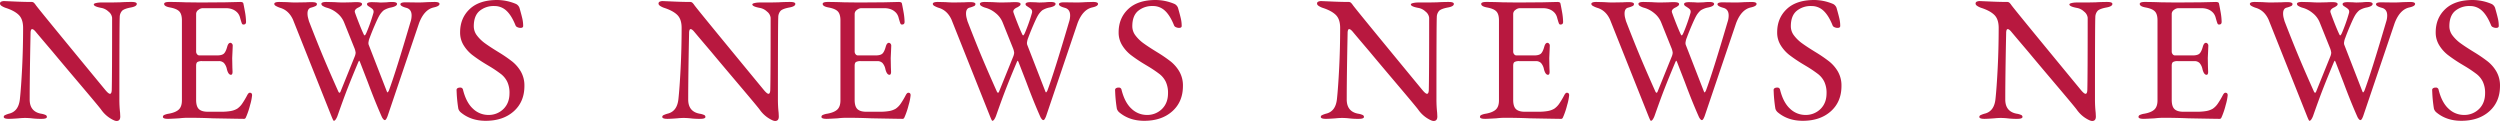 <svg xmlns="http://www.w3.org/2000/svg" width="1815.417" height="87.85" viewBox="0 0 1815.417 87.85"><path d="M86.172,2.193q-1.548,0-4.966-2.193a22.834,22.834,0,0,1-6.127-5.934q-1.032-1.548-15.029-18.06T39.732-48.117Q29.412-60.243,27.606-62.436,25.929-64.5,24.9-64.5q-.645,0-.9.839a6.346,6.346,0,0,0-.258,1.87q-.645,31.863-.645,48.375,0,8.772,8.256,10.32a12.548,12.548,0,0,1,3.225.9A1.573,1.573,0,0,1,35.6-.774Q35.6.645,31.863.645A52.922,52.922,0,0,1,24.51.258Q21.93,0,19.737,0,17.8,0,15.222.258,10.191.645,8,.645,4.257.645,4.257-.774a1.5,1.5,0,0,1,.968-1.29A17.867,17.867,0,0,1,8.514-3.225Q15.093-5.031,16-13.8q.9-8.385,1.613-22.64t.71-28.961q0-6.321-3.161-9.417t-9.61-5.16a13.689,13.689,0,0,1-2.58-1.225q-1.419-.838-1.419-1.87a1.414,1.414,0,0,1,.968-1.419,5.337,5.337,0,0,1,2-.387l9.03.387q6.192.258,10.836.258a2.568,2.568,0,0,1,1.613.451,8.513,8.513,0,0,1,1.483,1.742q1.548,2.193,21.8,26.832t28.9,35.088q2.193,2.58,3.225,2.58,1.161,0,1.29-2.709.258-9.8.258-52.5A6.644,6.644,0,0,0,80.3-77.271a10.107,10.107,0,0,0-4.838-2.58q-5.8-1.032-5.8-2.58,0-.645,1.677-1.032a16.042,16.042,0,0,1,3.612-.387H82.3l6.45-.129q4.128-.258,8.385-.258,3.741,0,3.741,1.419,0,1.806-4.257,2.58-4.773.9-6.321,2.322a6.825,6.825,0,0,0-1.806,4.644q-.258,4.644-.258,59.727a88.861,88.861,0,0,0,.516,9.8l.129,2.709Q88.881,2.193,86.172,2.193ZM123.582.645q-3.741,0-3.741-1.419a1.573,1.573,0,0,1,1.032-1.419,12.547,12.547,0,0,1,3.225-.9q5.031-.9,7.289-3.032t2.257-6.643v-58.05q0-4.515-1.87-6.514T125-80.238q-4.257-.774-4.257-2.58,0-1.419,3.741-1.419,4.9,0,11.868.258l10.965.129,17.673-.129,10.965-.258q2.193,0,2.322,1.161.258,1.032,1.1,5.676a44.6,44.6,0,0,1,.839,7.611q0,1.935-1.806,1.935a1.259,1.259,0,0,1-.9-.258,2.8,2.8,0,0,1-.516-1.032q-.258-.645-1.032-3.354a8.847,8.847,0,0,0-1.806-3.741q-3.1-3.483-8.643-3.483h-16.9a5.272,5.272,0,0,0-2.967,1.225,3.545,3.545,0,0,0-1.677,2.9v27.348a3,3,0,0,0,.709,2,2.08,2.08,0,0,0,1.613.839h12.771q3.612,0,5.031-1.29t2.451-5.031q.774-2.838,2.322-2.838a1.628,1.628,0,0,1,1.1.581,2.009,2.009,0,0,1,.58,1.483l-.129,3.354-.258,5.676.129,6.837.129,3.1q0,2.193-1.161,2.193-1.935,0-2.967-4.128a9.538,9.538,0,0,0-2.129-4.451,5.145,5.145,0,0,0-3.805-1.354h-12a6.534,6.534,0,0,0-3.419.645q-.968.645-.967,2.709v24.768q0,4.773,2,6.708t6.514,1.935h9.546a39.533,39.533,0,0,0,7.031-.516,14.117,14.117,0,0,0,4.708-1.677,13.883,13.883,0,0,0,3.548-3.547,59.273,59.273,0,0,0,3.805-6.385q.9-1.677,1.806-1.677,1.677,0,1.677,1.806a36.015,36.015,0,0,1-1.419,7.031,55.4,55.4,0,0,1-2.58,7.933q-.129.258-.387.9a2.872,2.872,0,0,1-.58.967,1.134,1.134,0,0,1-.839.322q-2.58,0-22.7-.387-8.9-.387-17.673-.387a54.232,54.232,0,0,0-6.708.387Q125.13.645,123.582.645ZM243.939,2.064q-.387,0-1.806-3.612L214.269-71.466q-3.1-6.708-9.288-8.514a17.361,17.361,0,0,1-3.225-1.419q-1.032-.645-1.032-1.419,0-1.419,3.741-1.419l5.418.129q3.87.258,6.063.258l7.74-.129q1.677-.129,4.257-.129,3.741,0,3.741,1.419a1.572,1.572,0,0,1-.967,1.419,17.867,17.867,0,0,1-3.289,1.161q-2.58.645-2.58,4.257A12.853,12.853,0,0,0,225.3-72.5q.452,1.677.581,2.193,5.8,14.964,10.191,25.478t10.965,25.219q.516,1.29,1.032,1.29t.9-1.161l10.062-24.9a8.818,8.818,0,0,0,.774-2.967,12.981,12.981,0,0,0-1.032-3.741L251.421-69.4a16.485,16.485,0,0,0-5.031-6.708,19.781,19.781,0,0,0-7.224-3.87,11.816,11.816,0,0,1-3.225-1.354,1.922,1.922,0,0,1-1.032-1.483q0-1.419,3.741-1.419l5.547.129q4.128.258,6.579.258l5.934-.129q1.548-.129,4-.129,3.741,0,3.741,1.419a1.528,1.528,0,0,1-.581,1.161,10.051,10.051,0,0,1-1.742,1.161q-2.967,1.29-2.967,3.1a4.222,4.222,0,0,0,.258,1.032q.9,2.58,2.645,7.031t3.16,7.546q.129.258.452.967t.71.709q.387,0,1.161-1.677a119.9,119.9,0,0,0,5.16-14.577,2.859,2.859,0,0,0,.129-.9,2.529,2.529,0,0,0-.71-1.871,10.469,10.469,0,0,0-2-1.483,5.484,5.484,0,0,0-.774-.516,3.8,3.8,0,0,1-.967-.774,1.368,1.368,0,0,1-.322-.9q0-1.419,3.741-1.419l4.128.129a17.794,17.794,0,0,0,2.58.129l3.741-.129a36.172,36.172,0,0,1,3.87-.258q3.741,0,3.741,1.419,0,1.677-4.257,2.58a15.378,15.378,0,0,0-5.418,2.064,14.866,14.866,0,0,0-3.354,4.128q-1.032,1.806-3.16,6.708T270-58.179a11.21,11.21,0,0,0-.774,2.709,4.533,4.533,0,0,0,0,2.193L282.51-19.092q.258.516.387.516.387,0,1.032-1.29,4.9-13.029,15.738-49.923a14.609,14.609,0,0,0,.774-4.644q0-4.515-3.87-5.547-4.257-1.161-4.257-2.58t3.741-1.419l9.288.129q2.451,0,6.579-.258l5.031-.129q3.741,0,3.741,1.419,0,1.677-4.257,2.58Q309.6-78.69,305.859-68.886L283.026-1.419a12.821,12.821,0,0,1-.839,1.871q-.58,1.1-1.225,1.1-.516,0-1.161-.774A6.783,6.783,0,0,1,278.769-.9Q274-11.61,268.707-25.8l-5.8-14.964q-.387-.774-.516-.774-.258,0-.9,1.548Q257.1-29.541,254.066-21.8T246.777-1.935a12.68,12.68,0,0,1-1.29,2.773Q244.713,2.064,243.939,2.064Zm110.3,0q-10.836,0-18.189-6.192a5.684,5.684,0,0,1-1.677-2.58,101.772,101.772,0,0,1-1.161-10.707l-.129-2.838a1.5,1.5,0,0,1,.71-1.354,3.442,3.442,0,0,1,1.87-.451,1.885,1.885,0,0,1,2.064,1.419q2.322,9.417,7.289,13.932a16.021,16.021,0,0,0,11.03,4.515,15.155,15.155,0,0,0,11.094-4.322q4.386-4.322,4.386-11.416a18.875,18.875,0,0,0-1.612-8.321,15.989,15.989,0,0,0-4.451-5.547,90.472,90.472,0,0,0-8.514-5.741l-2.58-1.548a107.266,107.266,0,0,1-9.933-6.708,26.871,26.871,0,0,1-6.192-6.966,17.4,17.4,0,0,1-2.58-9.417q0-10.32,6.966-16.9t19.995-6.579a35.784,35.784,0,0,1,13.545,2.838,4.639,4.639,0,0,1,1.677,1.29,4.721,4.721,0,0,1,1.032,1.935q1.29,4.515,1.935,7.288a24.143,24.143,0,0,1,.645,5.483q0,1.419-1.935,1.419a5.246,5.246,0,0,1-2.258-.516,2.354,2.354,0,0,1-1.354-1.29q-2.838-7.095-6.514-10.578a12.553,12.553,0,0,0-8.966-3.483,15.905,15.905,0,0,0-10.642,3.547q-4.193,3.548-4.193,11.159a10.953,10.953,0,0,0,2.322,6.708,27.384,27.384,0,0,0,5.87,5.676q3.547,2.58,9.868,6.45a103.988,103.988,0,0,1,9.8,6.708,26.258,26.258,0,0,1,6.321,7.353,20.247,20.247,0,0,1,2.58,10.449q0,11.481-7.74,18.383T354.234,2.064Zm210.141.129q-1.548,0-4.966-2.193a22.834,22.834,0,0,1-6.128-5.934q-1.032-1.548-15.029-18.06T517.935-48.117q-10.32-12.126-12.126-14.319Q504.132-64.5,503.1-64.5q-.645,0-.9.839a6.346,6.346,0,0,0-.258,1.87q-.645,31.863-.645,48.375,0,8.772,8.256,10.32a12.548,12.548,0,0,1,3.225.9,1.573,1.573,0,0,1,1.032,1.419q0,1.419-3.741,1.419a52.922,52.922,0,0,1-7.353-.387Q500.133,0,497.94,0,496,0,493.425.258q-5.031.387-7.224.387-3.741,0-3.741-1.419a1.5,1.5,0,0,1,.967-1.29,17.867,17.867,0,0,1,3.29-1.161Q493.3-5.031,494.2-13.8q.9-8.385,1.612-22.64t.71-28.961q0-6.321-3.16-9.417t-9.611-5.16a13.688,13.688,0,0,1-2.58-1.225q-1.419-.838-1.419-1.87a1.414,1.414,0,0,1,.967-1.419,5.337,5.337,0,0,1,2-.387l9.03.387q6.192.258,10.836.258a2.568,2.568,0,0,1,1.612.451,8.513,8.513,0,0,1,1.483,1.742q1.548,2.193,21.8,26.832t28.9,35.088q2.193,2.58,3.225,2.58,1.161,0,1.29-2.709.258-9.8.258-52.5a6.644,6.644,0,0,0-2.645-4.515,10.107,10.107,0,0,0-4.838-2.58q-5.8-1.032-5.8-2.58,0-.645,1.677-1.032a16.042,16.042,0,0,1,3.612-.387h7.353l6.45-.129q4.128-.258,8.385-.258,3.741,0,3.741,1.419,0,1.806-4.257,2.58-4.773.9-6.321,2.322a6.825,6.825,0,0,0-1.806,4.644q-.258,4.644-.258,59.727a88.863,88.863,0,0,0,.516,9.8l.129,2.709Q567.084,2.193,564.375,2.193ZM601.785.645q-3.741,0-3.741-1.419a1.573,1.573,0,0,1,1.032-1.419,12.547,12.547,0,0,1,3.225-.9q5.031-.9,7.288-3.032t2.258-6.643v-58.05q0-4.515-1.87-6.514t-6.773-2.9q-4.257-.774-4.257-2.58,0-1.419,3.741-1.419,4.9,0,11.868.258l10.965.129,17.673-.129,10.965-.258q2.193,0,2.322,1.161.258,1.032,1.1,5.676a44.6,44.6,0,0,1,.839,7.611q0,1.935-1.806,1.935a1.259,1.259,0,0,1-.9-.258,2.8,2.8,0,0,1-.516-1.032q-.258-.645-1.032-3.354a8.848,8.848,0,0,0-1.806-3.741q-3.1-3.483-8.643-3.483h-16.9a5.272,5.272,0,0,0-2.967,1.225,3.545,3.545,0,0,0-1.677,2.9v27.348a3,3,0,0,0,.709,2,2.08,2.08,0,0,0,1.613.839H637.26q3.612,0,5.031-1.29t2.451-5.031q.774-2.838,2.322-2.838a1.628,1.628,0,0,1,1.1.581,2.009,2.009,0,0,1,.58,1.483l-.129,3.354-.258,5.676.129,6.837.129,3.1q0,2.193-1.161,2.193-1.935,0-2.967-4.128a9.538,9.538,0,0,0-2.129-4.451,5.145,5.145,0,0,0-3.805-1.354h-12a6.533,6.533,0,0,0-3.418.645q-.968.645-.968,2.709v24.768q0,4.773,2,6.708t6.514,1.935h9.546a39.533,39.533,0,0,0,7.031-.516,14.117,14.117,0,0,0,4.708-1.677,13.883,13.883,0,0,0,3.547-3.547,59.268,59.268,0,0,0,3.805-6.385q.9-1.677,1.806-1.677,1.677,0,1.677,1.806a36.016,36.016,0,0,1-1.419,7.031,55.4,55.4,0,0,1-2.58,7.933q-.129.258-.387.9a2.871,2.871,0,0,1-.581.967A1.134,1.134,0,0,1,657,.645q-2.58,0-22.7-.387-8.9-.387-17.673-.387a54.233,54.233,0,0,0-6.708.387Q603.333.645,601.785.645ZM722.142,2.064q-.387,0-1.806-3.612L692.472-71.466q-3.1-6.708-9.288-8.514a17.364,17.364,0,0,1-3.225-1.419q-1.032-.645-1.032-1.419,0-1.419,3.741-1.419l5.418.129q3.87.258,6.063.258l7.74-.129q1.677-.129,4.257-.129,3.741,0,3.741,1.419a1.572,1.572,0,0,1-.968,1.419,17.864,17.864,0,0,1-3.289,1.161q-2.58.645-2.58,4.257A12.852,12.852,0,0,0,703.5-72.5q.451,1.677.581,2.193,5.8,14.964,10.191,25.478t10.965,25.219q.516,1.29,1.032,1.29t.9-1.161l10.062-24.9a8.817,8.817,0,0,0,.774-2.967,12.981,12.981,0,0,0-1.032-3.741L729.624-69.4a16.486,16.486,0,0,0-5.031-6.708,19.782,19.782,0,0,0-7.224-3.87,11.817,11.817,0,0,1-3.225-1.354,1.922,1.922,0,0,1-1.032-1.483q0-1.419,3.741-1.419l5.547.129q4.128.258,6.579.258l5.934-.129q1.548-.129,4-.129,3.741,0,3.741,1.419a1.528,1.528,0,0,1-.581,1.161,10.054,10.054,0,0,1-1.742,1.161q-2.967,1.29-2.967,3.1a4.222,4.222,0,0,0,.258,1.032q.9,2.58,2.644,7.031t3.161,7.546q.129.258.451.967t.71.709q.387,0,1.161-1.677a119.906,119.906,0,0,0,5.16-14.577,2.859,2.859,0,0,0,.129-.9,2.529,2.529,0,0,0-.71-1.871,10.466,10.466,0,0,0-2-1.483,5.485,5.485,0,0,0-.774-.516,3.8,3.8,0,0,1-.967-.774,1.368,1.368,0,0,1-.323-.9q0-1.419,3.741-1.419l4.128.129a17.793,17.793,0,0,0,2.58.129l3.741-.129a36.171,36.171,0,0,1,3.87-.258q3.741,0,3.741,1.419,0,1.677-4.257,2.58a15.379,15.379,0,0,0-5.418,2.064,14.868,14.868,0,0,0-3.354,4.128q-1.032,1.806-3.16,6.708T748.2-58.179a11.212,11.212,0,0,0-.774,2.709,4.531,4.531,0,0,0,0,2.193l13.287,34.185q.258.516.387.516.387,0,1.032-1.29,4.9-13.029,15.738-49.923a14.61,14.61,0,0,0,.774-4.644q0-4.515-3.87-5.547-4.257-1.161-4.257-2.58t3.741-1.419l9.288.129q2.451,0,6.579-.258l5.031-.129q3.741,0,3.741,1.419,0,1.677-4.257,2.58Q787.8-78.69,784.062-68.886L761.229-1.419a12.818,12.818,0,0,1-.839,1.871q-.581,1.1-1.226,1.1-.516,0-1.161-.774A6.783,6.783,0,0,1,756.972-.9Q752.2-11.61,746.91-25.8L741.1-40.764q-.387-.774-.516-.774-.258,0-.9,1.548Q735.3-29.541,732.268-21.8T724.98-1.935A12.681,12.681,0,0,1,723.69.839Q722.916,2.064,722.142,2.064Zm110.295,0q-10.836,0-18.189-6.192a5.685,5.685,0,0,1-1.677-2.58,101.781,101.781,0,0,1-1.161-10.707l-.129-2.838a1.5,1.5,0,0,1,.71-1.354,3.441,3.441,0,0,1,1.87-.451,1.885,1.885,0,0,1,2.064,1.419q2.322,9.417,7.289,13.932a16.021,16.021,0,0,0,11.029,4.515,15.155,15.155,0,0,0,11.094-4.322q4.386-4.322,4.386-11.416a18.875,18.875,0,0,0-1.612-8.321A15.988,15.988,0,0,0,843.66-31.8a90.475,90.475,0,0,0-8.514-5.741l-2.58-1.548a107.273,107.273,0,0,1-9.933-6.708,26.871,26.871,0,0,1-6.192-6.966,17.4,17.4,0,0,1-2.58-9.417q0-10.32,6.966-16.9t19.995-6.579a35.784,35.784,0,0,1,13.545,2.838,4.64,4.64,0,0,1,1.677,1.29,4.72,4.72,0,0,1,1.032,1.935q1.29,4.515,1.935,7.288a24.145,24.145,0,0,1,.645,5.483q0,1.419-1.935,1.419a5.246,5.246,0,0,1-2.257-.516,2.354,2.354,0,0,1-1.355-1.29q-2.838-7.095-6.514-10.578a12.553,12.553,0,0,0-8.966-3.483,15.905,15.905,0,0,0-10.643,3.547q-4.192,3.548-4.193,11.159a10.953,10.953,0,0,0,2.322,6.708,27.386,27.386,0,0,0,5.87,5.676q3.547,2.58,9.869,6.45a103.983,103.983,0,0,1,9.8,6.708,26.258,26.258,0,0,1,6.321,7.353,20.247,20.247,0,0,1,2.58,10.449q0,11.481-7.74,18.383T832.437,2.064Zm210.141.129q-1.548,0-4.967-2.193a22.835,22.835,0,0,1-6.127-5.934q-1.032-1.548-15.029-18.06T996.138-48.117q-10.32-12.126-12.126-14.319Q982.335-64.5,981.3-64.5q-.645,0-.9.839a6.346,6.346,0,0,0-.258,1.87q-.645,31.863-.645,48.375,0,8.772,8.256,10.32a12.549,12.549,0,0,1,3.225.9A1.573,1.573,0,0,1,992.01-.774q0,1.419-3.741,1.419a52.923,52.923,0,0,1-7.353-.387Q978.336,0,976.143,0q-1.935,0-4.515.258Q966.6.645,964.4.645q-3.741,0-3.741-1.419a1.5,1.5,0,0,1,.967-1.29,17.868,17.868,0,0,1,3.289-1.161Q971.5-5.031,972.4-13.8q.9-8.385,1.613-22.64t.709-28.961q0-6.321-3.161-9.417t-9.61-5.16a13.689,13.689,0,0,1-2.58-1.225q-1.419-.838-1.419-1.87a1.414,1.414,0,0,1,.968-1.419,5.336,5.336,0,0,1,2-.387l9.03.387q6.192.258,10.836.258a2.568,2.568,0,0,1,1.613.451,8.514,8.514,0,0,1,1.483,1.742q1.548,2.193,21.8,26.832t28.9,35.088q2.193,2.58,3.225,2.58,1.161,0,1.29-2.709.258-9.8.258-52.5a6.645,6.645,0,0,0-2.645-4.515,10.107,10.107,0,0,0-4.838-2.58q-5.8-1.032-5.8-2.58,0-.645,1.677-1.032a16.042,16.042,0,0,1,3.612-.387h7.353l6.45-.129q4.128-.258,8.385-.258,3.741,0,3.741,1.419,0,1.806-4.257,2.58-4.773.9-6.321,2.322a6.824,6.824,0,0,0-1.806,4.644q-.258,4.644-.258,59.727a88.863,88.863,0,0,0,.516,9.8l.129,2.709Q1045.287,2.193,1042.578,2.193Zm37.41-1.548q-3.741,0-3.741-1.419a1.573,1.573,0,0,1,1.032-1.419,12.547,12.547,0,0,1,3.225-.9q5.031-.9,7.288-3.032t2.258-6.643v-58.05q0-4.515-1.871-6.514t-6.772-2.9q-4.257-.774-4.257-2.58,0-1.419,3.741-1.419,4.9,0,11.868.258l10.965.129,17.673-.129,10.965-.258q2.193,0,2.322,1.161.258,1.032,1.1,5.676a44.606,44.606,0,0,1,.839,7.611q0,1.935-1.806,1.935a1.259,1.259,0,0,1-.9-.258,2.8,2.8,0,0,1-.516-1.032q-.258-.645-1.032-3.354a8.848,8.848,0,0,0-1.806-3.741q-3.1-3.483-8.643-3.483h-16.9a5.272,5.272,0,0,0-2.967,1.225,3.545,3.545,0,0,0-1.677,2.9v27.348a3,3,0,0,0,.709,2,2.08,2.08,0,0,0,1.613.839h12.771q3.612,0,5.031-1.29t2.451-5.031q.774-2.838,2.322-2.838a1.629,1.629,0,0,1,1.1.581,2.009,2.009,0,0,1,.58,1.483l-.129,3.354-.258,5.676.129,6.837.129,3.1q0,2.193-1.161,2.193-1.935,0-2.967-4.128a9.538,9.538,0,0,0-2.129-4.451,5.145,5.145,0,0,0-3.805-1.354h-12a6.534,6.534,0,0,0-3.418.645q-.968.645-.968,2.709v24.768q0,4.773,2,6.708t6.515,1.935h9.546a39.531,39.531,0,0,0,7.03-.516,14.117,14.117,0,0,0,4.708-1.677,13.883,13.883,0,0,0,3.548-3.547,59.29,59.29,0,0,0,3.805-6.385q.9-1.677,1.806-1.677,1.677,0,1.677,1.806a36.013,36.013,0,0,1-1.419,7.031,55.383,55.383,0,0,1-2.58,7.933q-.129.258-.387.9a2.873,2.873,0,0,1-.581.967,1.134,1.134,0,0,1-.839.322q-2.58,0-22.7-.387-8.9-.387-17.673-.387a54.231,54.231,0,0,0-6.708.387Q1081.536.645,1079.988.645Zm120.357,1.419q-.387,0-1.806-3.612l-27.864-69.918q-3.1-6.708-9.288-8.514a17.359,17.359,0,0,1-3.225-1.419q-1.032-.645-1.032-1.419,0-1.419,3.741-1.419l5.418.129q3.87.258,6.063.258l7.74-.129q1.677-.129,4.257-.129,3.741,0,3.741,1.419a1.572,1.572,0,0,1-.967,1.419,17.869,17.869,0,0,1-3.29,1.161q-2.58.645-2.58,4.257a12.857,12.857,0,0,0,.451,3.354q.452,1.677.581,2.193,5.8,14.964,10.191,25.478t10.965,25.219q.516,1.29,1.032,1.29t.9-1.161l10.062-24.9a8.819,8.819,0,0,0,.774-2.967,12.982,12.982,0,0,0-1.032-3.741L1207.827-69.4a16.485,16.485,0,0,0-5.031-6.708,19.781,19.781,0,0,0-7.224-3.87,11.815,11.815,0,0,1-3.225-1.354,1.922,1.922,0,0,1-1.032-1.483q0-1.419,3.741-1.419l5.547.129q4.128.258,6.579.258l5.934-.129q1.548-.129,4-.129,3.741,0,3.741,1.419a1.528,1.528,0,0,1-.58,1.161,10.048,10.048,0,0,1-1.741,1.161q-2.967,1.29-2.967,3.1a4.221,4.221,0,0,0,.258,1.032q.9,2.58,2.645,7.031t3.161,7.546q.129.258.452.967t.709.709q.387,0,1.161-1.677a119.915,119.915,0,0,0,5.16-14.577,2.86,2.86,0,0,0,.129-.9,2.529,2.529,0,0,0-.709-1.871,10.47,10.47,0,0,0-2-1.483,5.491,5.491,0,0,0-.774-.516,3.8,3.8,0,0,1-.968-.774,1.368,1.368,0,0,1-.323-.9q0-1.419,3.741-1.419l4.128.129a17.793,17.793,0,0,0,2.58.129l3.741-.129a36.172,36.172,0,0,1,3.87-.258q3.741,0,3.741,1.419,0,1.677-4.257,2.58a15.378,15.378,0,0,0-5.418,2.064,14.866,14.866,0,0,0-3.354,4.128q-1.032,1.806-3.161,6.708t-3.677,9.159a11.212,11.212,0,0,0-.774,2.709,4.533,4.533,0,0,0,0,2.193l13.287,34.185q.258.516.387.516.387,0,1.032-1.29,4.9-13.029,15.738-49.923a14.61,14.61,0,0,0,.774-4.644q0-4.515-3.87-5.547-4.257-1.161-4.257-2.58t3.741-1.419l9.288.129q2.451,0,6.579-.258l5.031-.129q3.741,0,3.741,1.419,0,1.677-4.257,2.58-6.837,1.548-10.578,11.352L1239.432-1.419a12.824,12.824,0,0,1-.839,1.871q-.581,1.1-1.225,1.1-.516,0-1.161-.774A6.779,6.779,0,0,1,1235.175-.9q-4.773-10.707-10.062-24.9l-5.805-14.964q-.387-.774-.516-.774-.258,0-.9,1.548-4.386,10.449-7.417,18.189t-7.289,19.866a12.681,12.681,0,0,1-1.29,2.773Q1201.119,2.064,1200.345,2.064Zm110.3,0q-10.836,0-18.189-6.192a5.685,5.685,0,0,1-1.677-2.58,101.8,101.8,0,0,1-1.161-10.707l-.129-2.838a1.5,1.5,0,0,1,.709-1.354,3.441,3.441,0,0,1,1.87-.451,1.885,1.885,0,0,1,2.064,1.419q2.322,9.417,7.289,13.932a16.021,16.021,0,0,0,11.029,4.515,15.155,15.155,0,0,0,11.094-4.322q4.386-4.322,4.386-11.416a18.874,18.874,0,0,0-1.613-8.321,15.989,15.989,0,0,0-4.45-5.547,90.461,90.461,0,0,0-8.514-5.741l-2.58-1.548a107.282,107.282,0,0,1-9.933-6.708,26.873,26.873,0,0,1-6.192-6.966,17.4,17.4,0,0,1-2.58-9.417q0-10.32,6.966-16.9t19.995-6.579a35.784,35.784,0,0,1,13.545,2.838,4.639,4.639,0,0,1,1.677,1.29,4.721,4.721,0,0,1,1.032,1.935q1.29,4.515,1.935,7.288a24.142,24.142,0,0,1,.645,5.483q0,1.419-1.935,1.419a5.246,5.246,0,0,1-2.257-.516,2.354,2.354,0,0,1-1.354-1.29q-2.838-7.095-6.515-10.578a12.553,12.553,0,0,0-8.965-3.483,15.905,15.905,0,0,0-10.643,3.547Q1302-74.175,1302-66.564a10.954,10.954,0,0,0,2.322,6.708,27.384,27.384,0,0,0,5.87,5.676q3.547,2.58,9.869,6.45a103.991,103.991,0,0,1,9.8,6.708,26.259,26.259,0,0,1,6.321,7.353,20.247,20.247,0,0,1,2.58,10.449q0,11.481-7.74,18.383T1310.64,2.064Zm210.141.129q-1.548,0-4.967-2.193a22.835,22.835,0,0,1-6.127-5.934q-1.032-1.548-15.029-18.06t-20.317-24.123q-10.32-12.126-12.126-14.319-1.677-2.064-2.709-2.064-.645,0-.9.839a6.346,6.346,0,0,0-.258,1.87q-.645,31.863-.645,48.375,0,8.772,8.256,10.32a12.547,12.547,0,0,1,3.225.9,1.573,1.573,0,0,1,1.032,1.419q0,1.419-3.741,1.419a52.923,52.923,0,0,1-7.353-.387Q1456.539,0,1454.346,0q-1.935,0-4.515.258-5.031.387-7.224.387-3.741,0-3.741-1.419a1.5,1.5,0,0,1,.968-1.29,17.869,17.869,0,0,1,3.29-1.161Q1449.7-5.031,1450.6-13.8q.9-8.385,1.613-22.64t.709-28.961q0-6.321-3.161-9.417t-9.61-5.16a13.686,13.686,0,0,1-2.58-1.225q-1.419-.838-1.419-1.87a1.414,1.414,0,0,1,.968-1.419,5.337,5.337,0,0,1,2-.387l9.03.387q6.192.258,10.836.258a2.568,2.568,0,0,1,1.613.451,8.515,8.515,0,0,1,1.484,1.742q1.548,2.193,21.8,26.832t28.9,35.088q2.193,2.58,3.225,2.58,1.161,0,1.29-2.709.258-9.8.258-52.5a6.645,6.645,0,0,0-2.645-4.515,10.107,10.107,0,0,0-4.838-2.58q-5.8-1.032-5.8-2.58,0-.645,1.677-1.032a16.042,16.042,0,0,1,3.612-.387h7.353l6.45-.129q4.128-.258,8.385-.258,3.741,0,3.741,1.419,0,1.806-4.257,2.58-4.773.9-6.321,2.322a6.824,6.824,0,0,0-1.806,4.644q-.258,4.644-.258,59.727a88.863,88.863,0,0,0,.516,9.8l.129,2.709Q1523.49,2.193,1520.781,2.193Zm37.41-1.548q-3.741,0-3.741-1.419a1.573,1.573,0,0,1,1.032-1.419,12.547,12.547,0,0,1,3.225-.9q5.031-.9,7.288-3.032t2.258-6.643v-58.05q0-4.515-1.871-6.514t-6.772-2.9q-4.257-.774-4.257-2.58,0-1.419,3.741-1.419,4.9,0,11.868.258l10.965.129,17.673-.129,10.965-.258q2.193,0,2.322,1.161.258,1.032,1.1,5.676a44.606,44.606,0,0,1,.839,7.611q0,1.935-1.806,1.935a1.259,1.259,0,0,1-.9-.258,2.8,2.8,0,0,1-.516-1.032q-.258-.645-1.032-3.354a8.848,8.848,0,0,0-1.806-3.741q-3.1-3.483-8.643-3.483h-16.9a5.272,5.272,0,0,0-2.967,1.225,3.545,3.545,0,0,0-1.677,2.9v27.348a3,3,0,0,0,.709,2,2.08,2.08,0,0,0,1.613.839h12.771q3.612,0,5.031-1.29t2.451-5.031q.774-2.838,2.322-2.838a1.629,1.629,0,0,1,1.1.581,2.009,2.009,0,0,1,.58,1.483l-.129,3.354-.258,5.676.129,6.837.129,3.1q0,2.193-1.161,2.193-1.935,0-2.967-4.128a9.538,9.538,0,0,0-2.129-4.451,5.145,5.145,0,0,0-3.805-1.354h-12a6.534,6.534,0,0,0-3.418.645q-.968.645-.968,2.709v24.768q0,4.773,2,6.708t6.515,1.935h9.546a39.531,39.531,0,0,0,7.03-.516,14.117,14.117,0,0,0,4.708-1.677,13.883,13.883,0,0,0,3.548-3.547,59.29,59.29,0,0,0,3.805-6.385q.9-1.677,1.806-1.677,1.677,0,1.677,1.806a36.019,36.019,0,0,1-1.419,7.031,55.4,55.4,0,0,1-2.58,7.933q-.129.258-.387.9a2.873,2.873,0,0,1-.581.967,1.134,1.134,0,0,1-.839.322q-2.58,0-22.7-.387-8.9-.387-17.673-.387a54.234,54.234,0,0,0-6.708.387Q1559.739.645,1558.191.645Zm120.357,1.419q-.387,0-1.806-3.612l-27.864-69.918q-3.1-6.708-9.288-8.514a17.359,17.359,0,0,1-3.225-1.419q-1.032-.645-1.032-1.419,0-1.419,3.741-1.419l5.418.129q3.87.258,6.063.258l7.74-.129q1.677-.129,4.257-.129,3.741,0,3.741,1.419a1.572,1.572,0,0,1-.967,1.419,17.869,17.869,0,0,1-3.29,1.161q-2.58.645-2.58,4.257a12.857,12.857,0,0,0,.451,3.354q.452,1.677.581,2.193,5.8,14.964,10.191,25.478t10.965,25.219q.516,1.29,1.032,1.29t.9-1.161l10.062-24.9a8.819,8.819,0,0,0,.774-2.967,12.982,12.982,0,0,0-1.032-3.741L1686.03-69.4A16.485,16.485,0,0,0,1681-76.11a19.781,19.781,0,0,0-7.224-3.87,11.815,11.815,0,0,1-3.225-1.354,1.922,1.922,0,0,1-1.032-1.483q0-1.419,3.741-1.419l5.547.129q4.128.258,6.579.258l5.934-.129q1.548-.129,4-.129,3.741,0,3.741,1.419a1.528,1.528,0,0,1-.58,1.161,10.058,10.058,0,0,1-1.741,1.161q-2.967,1.29-2.967,3.1a4.221,4.221,0,0,0,.258,1.032q.9,2.58,2.645,7.031t3.161,7.546q.129.258.452.967t.709.709q.387,0,1.161-1.677a119.915,119.915,0,0,0,5.16-14.577,2.86,2.86,0,0,0,.129-.9,2.529,2.529,0,0,0-.709-1.871,10.47,10.47,0,0,0-2-1.483,5.491,5.491,0,0,0-.774-.516,3.8,3.8,0,0,1-.968-.774,1.368,1.368,0,0,1-.323-.9q0-1.419,3.741-1.419l4.128.129a17.793,17.793,0,0,0,2.58.129l3.741-.129a36.172,36.172,0,0,1,3.87-.258q3.741,0,3.741,1.419,0,1.677-4.257,2.58a15.378,15.378,0,0,0-5.418,2.064,14.866,14.866,0,0,0-3.354,4.128q-1.032,1.806-3.161,6.708t-3.677,9.159a11.212,11.212,0,0,0-.774,2.709,4.533,4.533,0,0,0,0,2.193l13.287,34.185q.258.516.387.516.387,0,1.032-1.29,4.9-13.029,15.738-49.923a14.61,14.61,0,0,0,.774-4.644q0-4.515-3.87-5.547-4.257-1.161-4.257-2.58t3.741-1.419l9.288.129q2.451,0,6.579-.258l5.031-.129q3.741,0,3.741,1.419,0,1.677-4.257,2.58-6.837,1.548-10.578,11.352L1717.635-1.419A12.824,12.824,0,0,1,1716.8.452q-.58,1.1-1.225,1.1-.516,0-1.161-.774A6.779,6.779,0,0,1,1713.378-.9q-4.773-10.707-10.062-24.9l-5.805-14.964q-.387-.774-.516-.774-.258,0-.9,1.548-4.386,10.449-7.417,18.189t-7.289,19.866A12.681,12.681,0,0,1,1680.1.839Q1679.322,2.064,1678.548,2.064Zm110.3,0q-10.836,0-18.189-6.192a5.685,5.685,0,0,1-1.677-2.58,101.8,101.8,0,0,1-1.161-10.707l-.129-2.838a1.5,1.5,0,0,1,.709-1.354,3.441,3.441,0,0,1,1.87-.451,1.885,1.885,0,0,1,2.064,1.419q2.322,9.417,7.289,13.932a16.021,16.021,0,0,0,11.029,4.515,15.155,15.155,0,0,0,11.094-4.322q4.386-4.322,4.386-11.416a18.874,18.874,0,0,0-1.613-8.321,15.99,15.99,0,0,0-4.451-5.547,90.456,90.456,0,0,0-8.514-5.741l-2.58-1.548a107.282,107.282,0,0,1-9.933-6.708,26.873,26.873,0,0,1-6.192-6.966,17.4,17.4,0,0,1-2.58-9.417q0-10.32,6.966-16.9t19.995-6.579a35.784,35.784,0,0,1,13.545,2.838,4.639,4.639,0,0,1,1.677,1.29,4.721,4.721,0,0,1,1.032,1.935q1.29,4.515,1.935,7.288a24.142,24.142,0,0,1,.645,5.483q0,1.419-1.935,1.419a5.246,5.246,0,0,1-2.257-.516,2.354,2.354,0,0,1-1.354-1.29Q1807.677-74.3,1804-77.787a12.553,12.553,0,0,0-8.965-3.483,15.905,15.905,0,0,0-10.643,3.547q-4.193,3.548-4.193,11.159a10.954,10.954,0,0,0,2.322,6.708,27.384,27.384,0,0,0,5.87,5.676q3.547,2.58,9.869,6.45a103.991,103.991,0,0,1,9.8,6.708,26.259,26.259,0,0,1,6.321,7.353,20.247,20.247,0,0,1,2.58,10.449q0,11.481-7.74,18.383T1788.843,2.064Z" transform="translate(-1.548 85.656)" fill="#b8183f"/></svg>